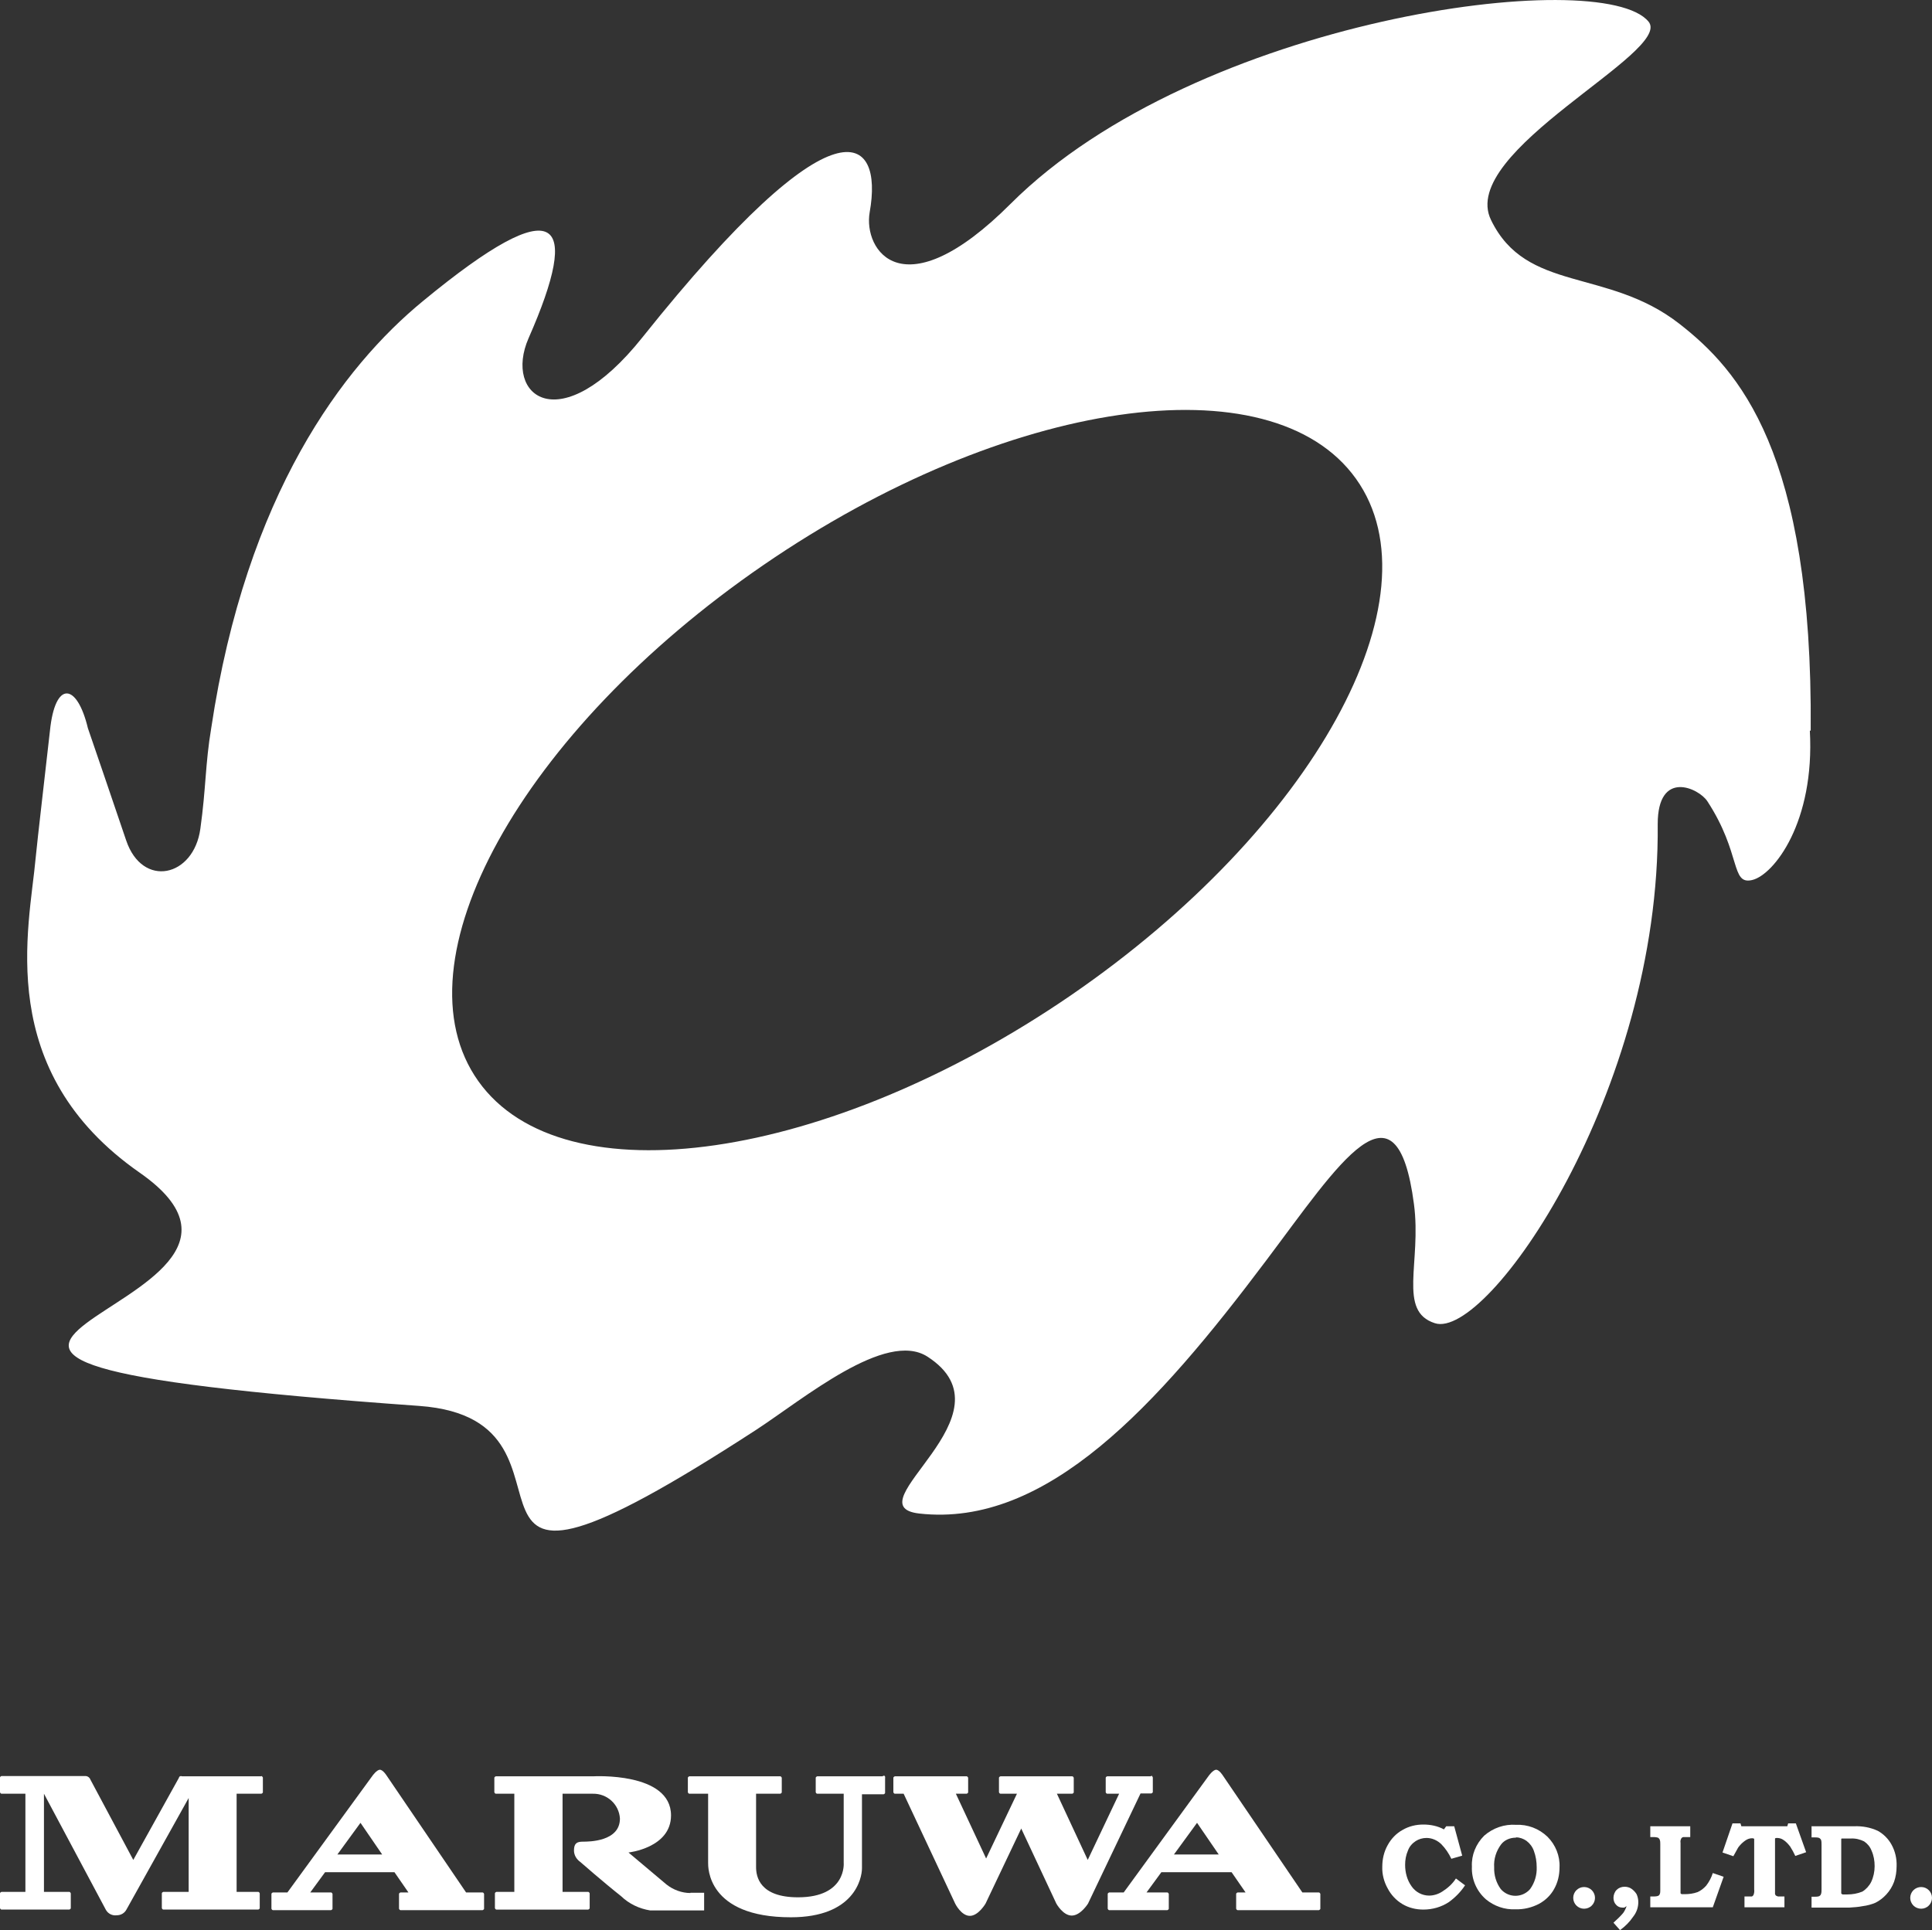 <?xml version="1.0" encoding="UTF-8"?>
<svg id="b" data-name="レイヤー 2" xmlns="http://www.w3.org/2000/svg" width="67.69" height="67.64" viewBox="0 0 67.69 67.64">
  <rect x="0" y="0" width="67.69" height="67.64" fill="#333333" stroke="none"/>
  <defs>
    <style>
      .d {
        fill: #fff;
      }
    </style>
  </defs>
  <g id="c" data-name="青×白プラス朱色">
    <g>
      <path class="d" d="M63.44,25.61c.08-9.78-2.54-12.66-4.61-14.27-2.52-1.96-5.35-1.07-6.59-3.63-1.18-2.41,6.39-5.88,5.52-6.95-1.62-1.99-15.82-.14-22.35,6.38-3.79,3.79-5.17,1.62-4.94.3.49-2.74-1.15-4.15-7.96,4.38-2.9,3.64-4.88,2.06-3.99.03,1.84-4.18,1.1-5.26-3.7-1.3-2.79,2.29-6.19,6.76-7.42,14.97-.21,1.25-.18,2.09-.38,3.52-.23,1.7-2.03,2.1-2.6.41-.76-2.24-.83-2.44-1.34-3.93h0c-.38-1.59-1.15-1.69-1.33.09-.15,1.34-.44,3.82-.5,4.45-.22,2.46-1.49,7.46,3.65,11.04,7.1,4.96-15.36,6.37,9.79,8.17,6.78.49-.79,9.02,11.8.84,1.67-1.09,4.54-3.5,6-2.57,3.17,2.04-2.67,5.22-.29,5.5,4.48.51,8.37-3.82,12.15-8.85,2.57-3.41,4.58-6.65,5.19-1.99.27,2.04-.58,3.75.73,4.17,1.84.61,7.9-8.11,7.81-17.49,0-1.93,1.44-1.26,1.74-.8,1.2,1.84.81,2.94,1.57,2.76s2.2-2.03,2.02-5.24ZM37.52,34.88c-8.49,5.82-17.79,7.18-20.76,3.01s1.5-12.26,9.99-18.09c8.49-5.83,17.79-7.18,20.76-3.02s-1.5,12.27-9.99,18.1h0Z"/>
      <path class="d" d="M40.32,62.25h-1.53s-.05.02-.05.05v.51s.02.05.05.05h.42l-1.1,2.32-1.08-2.32h.54s.05-.02.05-.05v-.51s-.02-.05-.05-.05h-2.52s-.05.02-.05.05v.51s.02.05.05.05h.58l-1.08,2.27-1.06-2.27h.38s.05-.02.05-.05v-.51s-.02-.05-.05-.05h-2.52s-.05.02-.05.05v.51s.02.05.05.05h.31l1.81,3.86s.21.42.51.42.55-.43.55-.43l1.25-2.63,1.23,2.63s.23.42.54.42.57-.42.57-.42l1.84-3.86h.38s.05-.02.05-.05v-.51s-.02-.06-.05-.06c0,0,0,0,0,0Z"/>
      <path class="d" d="M9.15,62.25h-2.77s-.05-.02-.07,0c-.02,0-.04.03-.04.05h0l-1.6,2.88-1.5-2.81c-.03-.08-.1-.13-.18-.13H.05s-.05.02-.05.05v.52s.02.05.05.05h.84v3.44H.05s-.05.02-.05.05v.52s.02.05.05.05h2.38s.05-.02.05-.05v-.52s-.02-.05-.05-.05h-.89v-3.44l2.17,4.07c.08.14.23.21.38.19.14,0,.27-.07.34-.2l2.18-3.91v3.29h-.89s-.05.02-.05.05v.52s.02.05.05.05h3.33s.05-.02.05-.05v-.52s-.02-.05-.05-.05h-.76v-3.44h.87s.05-.02.05-.05v-.52s-.03-.05-.05-.05Z"/>
      <path class="d" d="M16.9,66.32h-.57l-2.78-4.09s-.13-.21-.24-.21-.26.21-.26.21l-2.98,4.09h-.51s-.05.02-.05.05v.52s.02.05.05.05h2.04s.05-.02.05-.05v-.52s-.02-.05-.05-.05h-.73l.52-.71h2.43l.49.71h-.28s-.05.02-.05.05v.52s.02.05.05.05h2.88s.05-.02.05-.05v-.52s-.02-.05-.05-.05ZM11.82,64.99l.81-1.11.76,1.11h-1.57Z"/>
      <path class="d" d="M46.2,66.32h-.57l-2.78-4.09s-.13-.21-.24-.21-.26.21-.26.21l-2.98,4.09h-.51s-.05.02-.05.05v.52s.02.05.05.05h2.04s.05-.02.05-.05v-.52s-.02-.05-.05-.05h-.73l.52-.71h2.46l.49.71h-.28s-.05.02-.05.05v.52s.02.05.05.05h2.85s.05-.02.05-.05v-.52s-.02-.05-.05-.05ZM41.13,64.99l.81-1.11.76,1.11h-1.57Z"/>
      <path class="d" d="M24.19,66.34c-.3,0-.6-.11-.84-.3l-1.33-1.12s1.49-.16,1.49-1.3c0-1.53-2.73-1.37-2.73-1.37h-3.41s-.05.02-.05.05v.51s.02.05.05.05h.65v3.44h-.63s-.05.02-.05.05c0,0,0,0,0,0v.52s.02.05.05.05h3.22s.05-.02.05-.05v-.52s-.02-.05-.05-.05h-.9v-3.44h1.06c.5-.01.92.37.95.87,0,.81-1.09.81-1.3.81s-.31.06-.31.31c0,.16.09.31.22.4,0,0,.81.71,1.43,1.2.28.27.64.44,1.02.5h1.89v-.62h-.48Z"/>
      <path class="d" d="M30.92,62.25h-2.29s-.05.02-.05.05v.51s.02.05.05.05h.93v2.42s.11,1.21-1.6,1.21c-1.35,0-1.47-.73-1.47-1.06v-2.57h.85s.05-.02.05-.05c0,0,0,0,0,0v-.51s-.02-.05-.05-.05c0,0,0,0,0,0h-3.19s-.05.02-.05.05v.51s.02.05.05.05h.66v2.42c0,.13-.05,1.91,2.9,1.91,2.22,0,2.49-1.36,2.49-1.72v-2.59h.76s.05-.02.05-.05v-.51s.01-.06-.01-.08-.06-.01-.08.01h0Z"/>
      <path class="d" d="M50.66,64h.29l.28,1.03-.38.11c-.09-.19-.21-.37-.36-.52-.14-.13-.32-.21-.51-.21-.14,0-.27.04-.38.11-.12.08-.22.19-.27.33-.07.16-.1.33-.1.5,0,.27.07.54.23.76.14.2.37.32.61.32.16,0,.32-.05.46-.14.19-.12.36-.27.48-.46l.32.24c-.15.23-.35.43-.57.59-.26.17-.57.26-.89.26-.26,0-.51-.06-.73-.19-.22-.13-.4-.32-.52-.55-.13-.23-.2-.5-.19-.76,0-.27.06-.53.19-.76.12-.22.3-.41.52-.53.22-.13.47-.19.73-.19.25,0,.5.05.72.17l.08-.11Z"/>
      <path class="d" d="M53.11,63.95c.41-.02.81.13,1.11.42.28.28.44.67.42,1.07,0,.27-.06.53-.19.76-.12.22-.31.4-.53.52-.25.13-.54.2-.82.19-.38.02-.75-.11-1.04-.35-.33-.29-.51-.71-.49-1.15-.02-.4.14-.79.43-1.08.31-.27.71-.41,1.12-.38ZM53.11,64.4c-.2,0-.4.08-.52.24-.17.23-.26.51-.24.8-.01.27.07.54.23.76.24.28.66.32.95.08.03-.03.06-.05.08-.08.16-.22.24-.49.23-.76,0-.2-.03-.39-.1-.58-.05-.14-.14-.26-.26-.35-.1-.07-.23-.12-.36-.12h0Z"/>
      <path class="d" d="M55.5,66.13c.1,0,.2.04.27.11.15.15.15.39,0,.54,0,0,0,0,0,0-.07.07-.17.11-.27.11-.21,0-.38-.17-.38-.38s.17-.38.38-.38h0Z"/>
      <path class="d" d="M56.76,67.64l-.23-.26c.12-.11.24-.22.34-.34.05-.07.09-.15.12-.24l-.08.05s-.06,0-.08,0c-.08,0-.16-.04-.21-.1-.06-.06-.09-.15-.09-.24,0-.1.04-.21.11-.28.07-.07.17-.11.28-.11.08,0,.17.02.24.07.07.05.13.11.18.19.04.09.06.18.06.28,0,.18-.06.36-.18.51-.12.18-.28.34-.46.47Z"/>
      <path class="d" d="M57.82,64h1.4v.38h-.12s-.09,0-.13,0c-.03.01-.06.03-.07.06-.02.04-.03.09-.02.14v1.64s0,.08,0,.12c0,.02.02.03.04.04.04,0,.07,0,.11,0,.15,0,.3-.02.44-.07.12-.05.22-.13.31-.23.1-.13.18-.28.23-.44l.38.13-.38,1.07h-2.19v-.38h.14s.09,0,.13-.02c.03-.01.05-.03.06-.06.02-.04.02-.09.02-.13v-1.63c0-.05,0-.1-.02-.15-.01-.03-.03-.05-.06-.07-.04-.01-.08-.02-.12-.02h-.15v-.37Z"/>
      <path class="d" d="M60.71,63.9h.27l.03.1h1.61l.03-.1h.27l.36,1.01-.38.13c-.05-.11-.11-.22-.18-.33-.07-.09-.15-.18-.25-.24-.06-.04-.14-.06-.21-.06-.03,0-.05,0-.07.02,0,.04,0,.07,0,.11v1.65c0,.06,0,.12,0,.18,0,.02.02.04.03.06.02.01.04.02.07.03.08,0,.16,0,.23,0v.38h-1.4v-.38h.08c.06,0,.12,0,.18,0,.03-.01.05-.04.06-.06.02-.06.03-.12.02-.18v-1.69s0-.06,0-.09c0,0-.03-.02-.07-.02-.09,0-.17.03-.24.08-.09.06-.17.14-.24.23-.03.04-.08.15-.18.32l-.38-.13.35-1.02Z"/>
      <path class="d" d="M63.46,64h1.51c.28-.01.56.04.82.16.2.11.37.28.48.48.13.23.19.5.18.76,0,.19-.03.38-.09.55-.06.16-.15.31-.27.44-.11.12-.24.22-.38.29-.14.06-.29.1-.45.12-.15.03-.3.04-.46.05h-1.33v-.38h.1c.06,0,.11,0,.17-.02.03-.02.05-.04.06-.07.02-.05.02-.11.02-.17v-1.57c0-.06,0-.12-.02-.17-.01-.02-.03-.04-.06-.06-.06-.02-.11-.02-.17-.02h-.1v-.4ZM64.51,64.45v1.79s0,.07,0,.11c0,.02.03.03.05.04.05,0,.1,0,.16,0,.18,0,.36-.03.53-.1.13-.08.24-.2.31-.34.08-.17.12-.36.12-.55,0-.19-.03-.37-.11-.55-.05-.13-.14-.24-.26-.32-.14-.07-.3-.11-.47-.1h-.32Z"/>
      <path class="d" d="M67.31,66.13c.21,0,.38.17.38.38s-.17.38-.38.38c-.1,0-.2-.04-.27-.11-.15-.15-.15-.39,0-.54,0,0,0,0,0,0,.07-.07.17-.11.27-.11Z"/>
    </g>
  </g>
</svg>